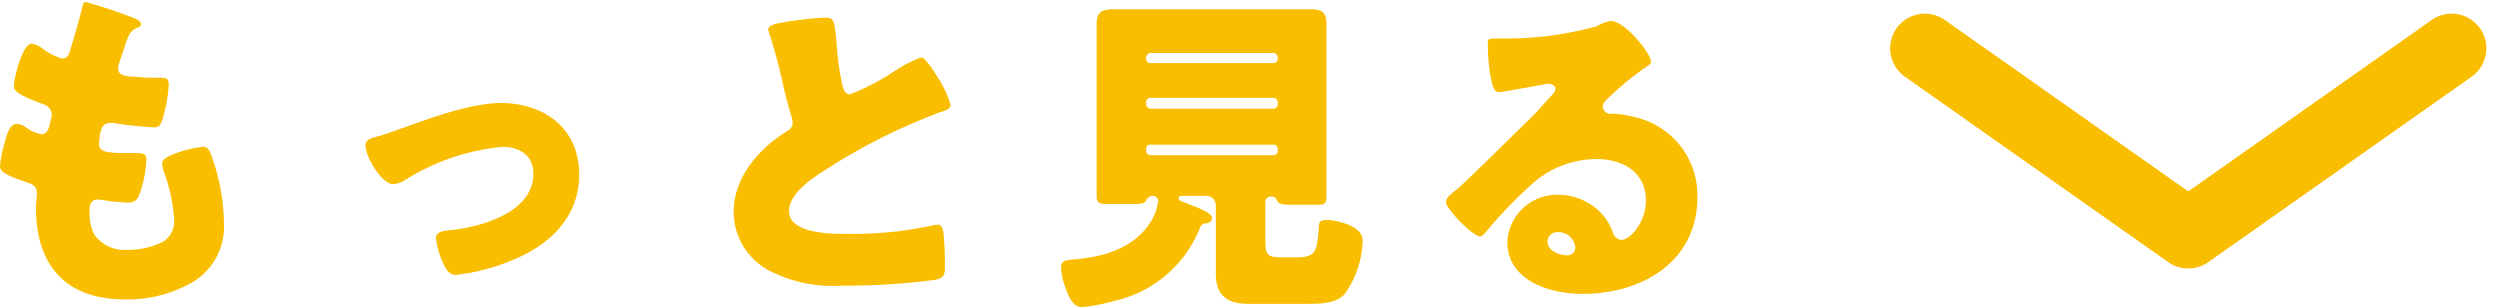 <svg xmlns="http://www.w3.org/2000/svg" width="180.6" height="22.19" viewBox="0 0 180.6 22.19">
  <g id="more_btnText" transform="translate(0 0.15)">
    <g id="レイヤー_3" data-name="レイヤー 3">
      <path id="パス_125" data-name="パス 125" d="M9.78,1.2c.22.1.4.22.4.39s-.1.2-.22.25c-.4.17-.59.27-.89,1.18L8.63,4.36a1.07,1.07,0,0,0-.1.4c0,.49.35.59,1.13.63.59.05,1.18.08,1.77.08s.76,0,.76.54a11,11,0,0,1-.37,2.18c-.17.64-.3.86-.66.86a26.59,26.59,0,0,1-3-.32.62.62,0,0,0-.2,0c-.56,0-.66.46-.76.93v.19a2.78,2.78,0,0,0-.05.39c0,.64.66.67,2.43.67.66,0,1,0,1,.44a8.7,8.7,0,0,1-.44,2.35c-.17.52-.34.79-.93.79a17.731,17.731,0,0,1-2-.22.38.38,0,0,0-.18,0c-.51,0-.56.49-.56.79v.14a3.37,3.37,0,0,0,.34,1.6,2.66,2.66,0,0,0,2.33,1.1,5.77,5.77,0,0,0,2.65-.59,1.75,1.75,0,0,0,.79-1.59,12.23,12.23,0,0,0-.74-3.46,1.76,1.76,0,0,1-.12-.56c0-.32.17-.44.88-.74a8.67,8.67,0,0,1,2.06-.51c.44,0,.56.44.81,1.22A14.83,14.83,0,0,1,16.18,16,4.67,4.67,0,0,1,14,20.18a9.42,9.42,0,0,1-5,1.3c-4.22,0-6.4-2.45-6.4-6.6,0-.29.07-1,.07-1.08,0-.53-.39-.66-.73-.78C.32,12.46,0,12.26,0,11.82a8.25,8.25,0,0,1,.34-1.67c.18-.64.35-1.35.89-1.35a1.38,1.38,0,0,1,.71.3A2.49,2.49,0,0,0,3,9.54c.2,0,.44-.1.57-.61a6.9,6.9,0,0,0,.17-.79c0-.44-.3-.64-.66-.78C1.05,6.62,1,6.35,1,6s.58-3,1.3-3a2,2,0,0,1,.88.44,4.63,4.63,0,0,0,1.3.64c.39,0,.51-.29.61-.66.2-.69.57-1.91.81-2.87C6,.15,6,0,6.2,0A32.72,32.72,0,0,1,9.78,1.2Z" fill="#fabe00"/>
      <path id="パス_126" data-name="パス 126" d="M41.84,12.46c0,3.13-2.21,5.17-5,6.25a14.8,14.8,0,0,1-3.88,1c-.47,0-.66-.29-.86-.66a6.29,6.29,0,0,1-.61-2c0-.39.39-.51.93-.56,2.26-.22,6.11-1.25,6.11-4.1,0-1.32-1-1.93-2.23-1.93a16,16,0,0,0-7,2.37,1.85,1.85,0,0,1-.9.32c-.84,0-2-2-2-2.79,0-.42.29-.49,1-.69.47-.12,1.3-.44,1.79-.61,2.08-.74,4.86-1.77,7.06-1.77C39.39,7.33,41.84,9.17,41.84,12.46Z" fill="#fabe00"/>
      <path id="パス_127" data-name="パス 127" d="M57.56,1.32a17.649,17.649,0,0,1,2-.19c.66,0,.71.05.88,1.89a19.39,19.39,0,0,0,.42,3c.07.3.19.64.56.64A16.84,16.84,0,0,0,64.6,5a9.07,9.07,0,0,1,1.94-1c.27,0,.78.76,1.13,1.33a7.45,7.45,0,0,1,1,2.1c0,.27-.27.37-.78.54a1.272,1.272,0,0,0-.35.13A42.51,42.51,0,0,0,59.82,12c-1.18.73-2.82,1.83-2.82,3.1,0,1.65,3.11,1.65,4.24,1.65a30.32,30.32,0,0,0,3.73-.2c.51-.07,2.21-.34,2.6-.46h.24c.25,0,.32.42.35.61.07.71.1,1.52.1,2.24s0,.95-.67,1.12a48.191,48.191,0,0,1-6.72.42,10.06,10.06,0,0,1-5.34-1.1A4.82,4.82,0,0,1,53,15.15c0-2.42,1.74-4.46,3.67-5.71.37-.22.59-.34.59-.76a2.16,2.16,0,0,0-.14-.59c-.2-.66-.37-1.35-.54-2.06a37.368,37.368,0,0,0-1-3.75A1,1,0,0,1,55.5,2C55.5,1.69,55.8,1.54,57.56,1.32Z" fill="#fabe00"/>
      <path id="パス_128" data-name="パス 128" d="M80.52,21.58a13.54,13.54,0,0,1-2.35.46c-.76,0-1.08-1.05-1.28-1.64a4.26,4.26,0,0,1-.24-1.23c0-.51.36-.53.95-.58,2-.17,4.05-.71,5.32-2.41a3.72,3.72,0,0,0,.74-1.79.38.38,0,0,0-.39-.39.52.52,0,0,0-.47.32c-.1.27-.42.27-1.42.27H79.93c-.44,0-.71-.07-.71-.56V1.52c0-.76.39-1,1.17-1H94.61c.83,0,1.21.17,1.21,1.05V14.08c0,.62-.25.56-1.06.56H93.61c-.88,0-1.2,0-1.34-.27s-.18-.32-.4-.32H91.8a.38.38,0,0,0-.39.39v2.68c0,1.1.07,1.32,1.2,1.32h1c1.47,0,1.52-.39,1.67-2.26,0-.34.19-.44.54-.44.66,0,2.62.4,2.62,1.47a6.92,6.92,0,0,1-1.32,3.9c-.64.69-1.77.69-2.75.69H90.16c-1.47,0-2.33-.59-2.33-2.18V14.69a.68.68,0,0,0-.68-.69h-1.7c-.09,0-.31,0-.31.17s.29.25.66.4c.64.24,1.76.66,1.76,1S87.24,16,87,16a.47.47,0,0,0-.3.27,8.68,8.68,0,0,1-6.18,5.31ZM82.8,4.09a.3.3,0,0,0,.32.32H92a.31.31,0,0,0,.3-.32V4a.31.31,0,0,0-.3-.32H83.12A.33.33,0,0,0,82.8,4Zm0,3.29a.33.33,0,0,0,.32.32H92a.31.31,0,0,0,.3-.32V7.23a.3.3,0,0,0-.3-.31H83.12a.3.3,0,0,0-.32.31Zm0,3.36a.31.31,0,0,0,.32.32H92a.29.29,0,0,0,.3-.32v-.12a.29.29,0,0,0-.3-.32H83.12a.29.29,0,0,0-.32.32Z" fill="#fabe00"/>
      <path id="パス_129" data-name="パス 129" d="M119.27,4.29c0,.15-.15.27-.27.34a21.64,21.64,0,0,0-3,2.48.65.65,0,0,0-.22.44.55.55,0,0,0,.57.52h.27a8,8,0,0,1,1.71.3,5.78,5.78,0,0,1,4.29,5.71c0,4.68-4,7-8.31,7-2.3,0-5.42-.93-5.42-3.75a3.59,3.59,0,0,1,3.68-3.41,4.32,4.32,0,0,1,3.31,1.57,4.2,4.2,0,0,1,.66,1.23.69.69,0,0,0,.59.46c.59,0,1.77-1.22,1.77-2.84,0-2.08-1.69-3-3.58-3a7,7,0,0,0-4.74,1.89,32.479,32.479,0,0,0-3,3.09c-.35.44-.54.61-.64.61-.56,0-2.48-2-2.48-2.47,0-.3.25-.52.76-.91s4.69-4.54,5.55-5.37c.46-.47.83-.91,1.25-1.37.17-.17.34-.32.34-.57s-.39-.34-.49-.34-2.75.49-3.38.59a1.51,1.51,0,0,1-.3,0c-.56,0-.71-2.77-.71-3.23V3c0-.37.07-.37.78-.37h.57a24.4,24.4,0,0,0,6.5-.88,3.73,3.73,0,0,1,1-.39C117.41,1.35,119.27,3.75,119.27,4.29Zm-6.7,12.33a.71.71,0,0,0-.78.67c0,.66.83,1,1.4,1a.57.57,0,0,0,.61-.54,1.22,1.22,0,0,0-1.23-1.13Z" fill="#fabe00"/>
      <path id="パス_130" data-name="パス 130" d="M139.05,3.34l19.03,13.4,19.03-13.4" fill="none" stroke="#fabe00" stroke-linecap="round" stroke-linejoin="round" stroke-width="5.01"/>
    </g>
  </g>
</svg>
